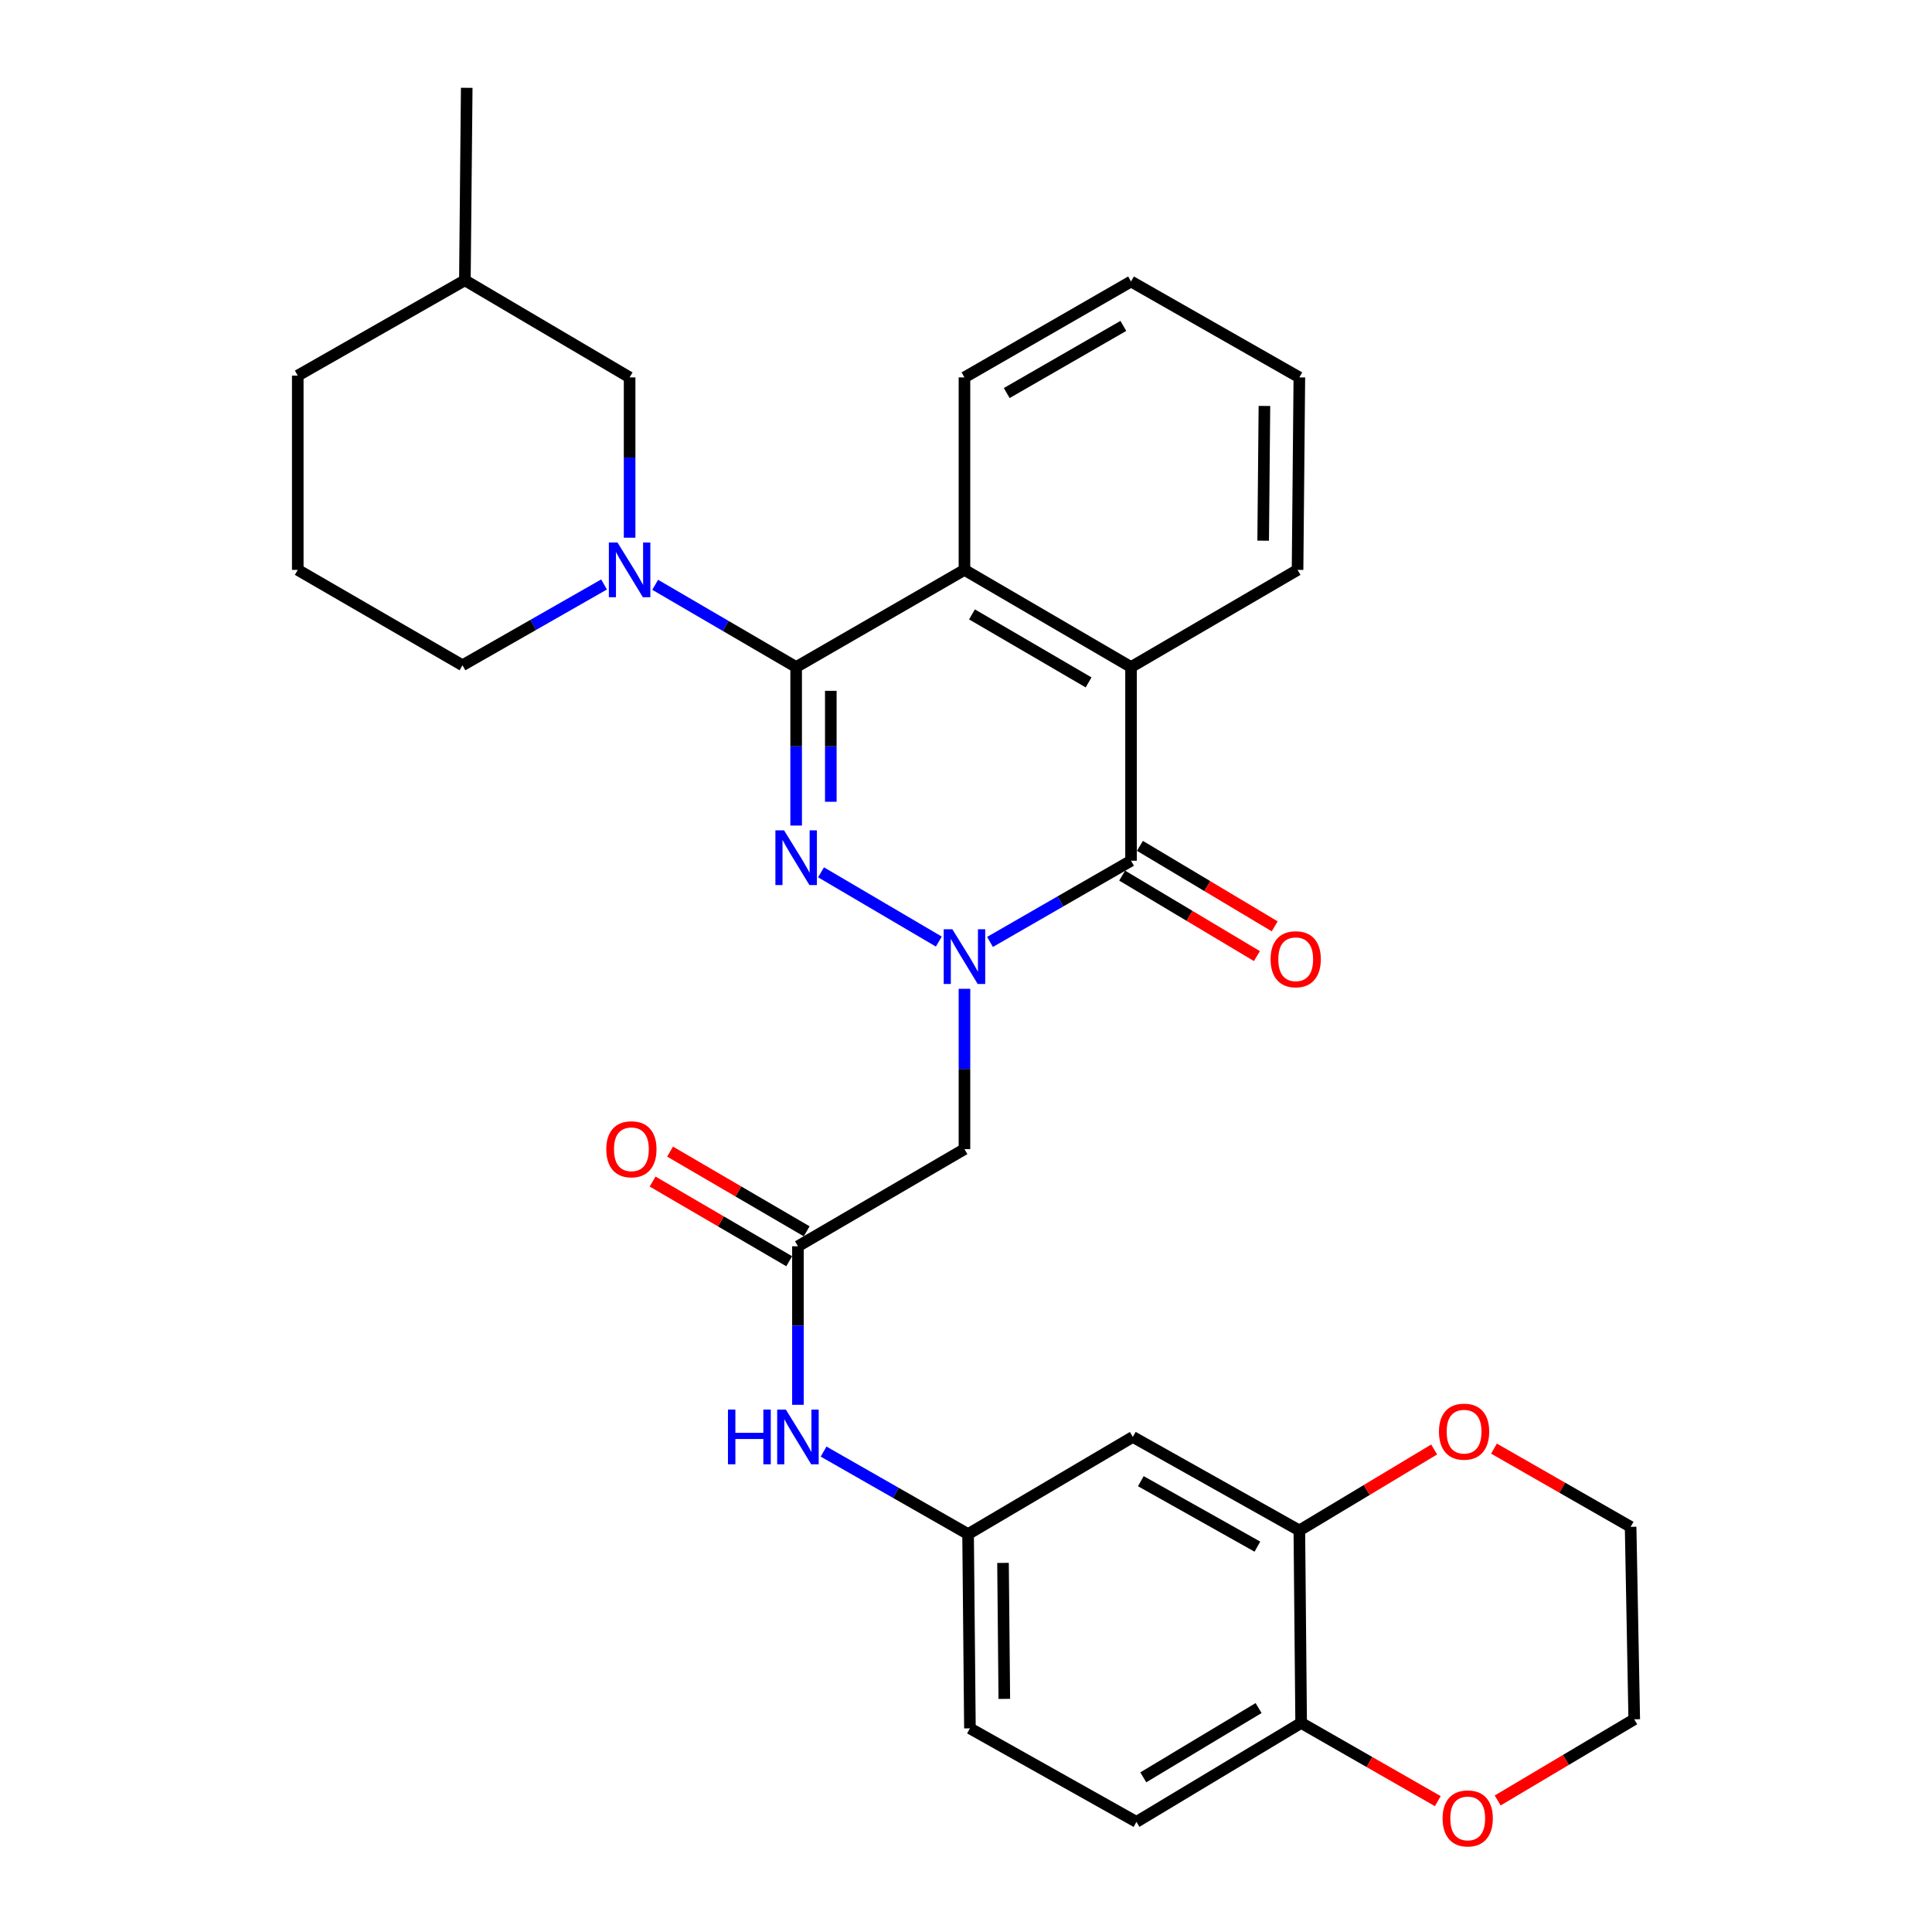 <?xml version='1.0' encoding='iso-8859-1'?>
<svg version='1.1' baseProfile='full'
              xmlns='http://www.w3.org/2000/svg'
                      xmlns:rdkit='http://www.rdkit.org/xml'
                      xmlns:xlink='http://www.w3.org/1999/xlink'
                  xml:space='preserve'
width='1000px' height='1000px' viewBox='0 0 1000 1000'>
<!-- END OF HEADER -->
<rect style='opacity:1.0;fill:#FFFFFF;stroke:none' width='1000' height='1000' x='0' y='0'> </rect>
<path class='bond-0' d='M 485.936,487.356 L 424.967,451.511' style='fill:none;fill-rule:evenodd;stroke:#0000FF;stroke-width:6px;stroke-linecap:butt;stroke-linejoin:miter;stroke-opacity:1' />
<path class='bond-2' d='M 512.43,487.54 L 548.927,466.526' style='fill:none;fill-rule:evenodd;stroke:#0000FF;stroke-width:6px;stroke-linecap:butt;stroke-linejoin:miter;stroke-opacity:1' />
<path class='bond-2' d='M 548.927,466.526 L 585.423,445.512' style='fill:none;fill-rule:evenodd;stroke:#000000;stroke-width:6px;stroke-linecap:butt;stroke-linejoin:miter;stroke-opacity:1' />
<path class='bond-6' d='M 499.203,511.807 L 499.203,553.294' style='fill:none;fill-rule:evenodd;stroke:#0000FF;stroke-width:6px;stroke-linecap:butt;stroke-linejoin:miter;stroke-opacity:1' />
<path class='bond-6' d='M 499.203,553.294 L 499.203,594.782' style='fill:none;fill-rule:evenodd;stroke:#000000;stroke-width:6px;stroke-linecap:butt;stroke-linejoin:miter;stroke-opacity:1' />
<path class='bond-1' d='M 412.085,427.311 L 412.085,386.285' style='fill:none;fill-rule:evenodd;stroke:#0000FF;stroke-width:6px;stroke-linecap:butt;stroke-linejoin:miter;stroke-opacity:1' />
<path class='bond-1' d='M 412.085,386.285 L 412.085,345.259' style='fill:none;fill-rule:evenodd;stroke:#000000;stroke-width:6px;stroke-linecap:butt;stroke-linejoin:miter;stroke-opacity:1' />
<path class='bond-1' d='M 430.025,415.003 L 430.025,386.285' style='fill:none;fill-rule:evenodd;stroke:#0000FF;stroke-width:6px;stroke-linecap:butt;stroke-linejoin:miter;stroke-opacity:1' />
<path class='bond-1' d='M 430.025,386.285 L 430.025,357.567' style='fill:none;fill-rule:evenodd;stroke:#000000;stroke-width:6px;stroke-linecap:butt;stroke-linejoin:miter;stroke-opacity:1' />
<path class='bond-3' d='M 412.085,345.259 L 375.602,323.974' style='fill:none;fill-rule:evenodd;stroke:#000000;stroke-width:6px;stroke-linecap:butt;stroke-linejoin:miter;stroke-opacity:1' />
<path class='bond-3' d='M 375.602,323.974 L 339.119,302.689' style='fill:none;fill-rule:evenodd;stroke:#0000FF;stroke-width:6px;stroke-linecap:butt;stroke-linejoin:miter;stroke-opacity:1' />
<path class='bond-31' d='M 412.085,345.259 L 499.203,294.967' style='fill:none;fill-rule:evenodd;stroke:#000000;stroke-width:6px;stroke-linecap:butt;stroke-linejoin:miter;stroke-opacity:1' />
<path class='bond-5' d='M 585.423,445.512 L 585.423,345.259' style='fill:none;fill-rule:evenodd;stroke:#000000;stroke-width:6px;stroke-linecap:butt;stroke-linejoin:miter;stroke-opacity:1' />
<path class='bond-13' d='M 580.824,453.213 L 615.7,474.044' style='fill:none;fill-rule:evenodd;stroke:#000000;stroke-width:6px;stroke-linecap:butt;stroke-linejoin:miter;stroke-opacity:1' />
<path class='bond-13' d='M 615.7,474.044 L 650.576,494.875' style='fill:none;fill-rule:evenodd;stroke:#FF0000;stroke-width:6px;stroke-linecap:butt;stroke-linejoin:miter;stroke-opacity:1' />
<path class='bond-13' d='M 590.023,437.812 L 624.899,458.643' style='fill:none;fill-rule:evenodd;stroke:#000000;stroke-width:6px;stroke-linecap:butt;stroke-linejoin:miter;stroke-opacity:1' />
<path class='bond-13' d='M 624.899,458.643 L 659.775,479.474' style='fill:none;fill-rule:evenodd;stroke:#FF0000;stroke-width:6px;stroke-linecap:butt;stroke-linejoin:miter;stroke-opacity:1' />
<path class='bond-11' d='M 325.884,278.317 L 325.884,236.829' style='fill:none;fill-rule:evenodd;stroke:#0000FF;stroke-width:6px;stroke-linecap:butt;stroke-linejoin:miter;stroke-opacity:1' />
<path class='bond-11' d='M 325.884,236.829 L 325.884,195.342' style='fill:none;fill-rule:evenodd;stroke:#000000;stroke-width:6px;stroke-linecap:butt;stroke-linejoin:miter;stroke-opacity:1' />
<path class='bond-19' d='M 312.654,302.519 L 276.019,323.431' style='fill:none;fill-rule:evenodd;stroke:#0000FF;stroke-width:6px;stroke-linecap:butt;stroke-linejoin:miter;stroke-opacity:1' />
<path class='bond-19' d='M 276.019,323.431 L 239.384,344.342' style='fill:none;fill-rule:evenodd;stroke:#000000;stroke-width:6px;stroke-linecap:butt;stroke-linejoin:miter;stroke-opacity:1' />
<path class='bond-4' d='M 499.203,294.967 L 585.423,345.259' style='fill:none;fill-rule:evenodd;stroke:#000000;stroke-width:6px;stroke-linecap:butt;stroke-linejoin:miter;stroke-opacity:1' />
<path class='bond-4' d='M 503.097,318.008 L 563.452,353.211' style='fill:none;fill-rule:evenodd;stroke:#000000;stroke-width:6px;stroke-linecap:butt;stroke-linejoin:miter;stroke-opacity:1' />
<path class='bond-21' d='M 499.203,294.967 L 499.203,195.342' style='fill:none;fill-rule:evenodd;stroke:#000000;stroke-width:6px;stroke-linecap:butt;stroke-linejoin:miter;stroke-opacity:1' />
<path class='bond-22' d='M 585.423,345.259 L 671.614,294.967' style='fill:none;fill-rule:evenodd;stroke:#000000;stroke-width:6px;stroke-linecap:butt;stroke-linejoin:miter;stroke-opacity:1' />
<path class='bond-7' d='M 499.203,594.782 L 413.012,645.073' style='fill:none;fill-rule:evenodd;stroke:#000000;stroke-width:6px;stroke-linecap:butt;stroke-linejoin:miter;stroke-opacity:1' />
<path class='bond-10' d='M 413.012,645.073 L 413.012,686.099' style='fill:none;fill-rule:evenodd;stroke:#000000;stroke-width:6px;stroke-linecap:butt;stroke-linejoin:miter;stroke-opacity:1' />
<path class='bond-10' d='M 413.012,686.099 L 413.012,727.125' style='fill:none;fill-rule:evenodd;stroke:#0000FF;stroke-width:6px;stroke-linecap:butt;stroke-linejoin:miter;stroke-opacity:1' />
<path class='bond-17' d='M 417.532,637.325 L 382.179,616.7' style='fill:none;fill-rule:evenodd;stroke:#000000;stroke-width:6px;stroke-linecap:butt;stroke-linejoin:miter;stroke-opacity:1' />
<path class='bond-17' d='M 382.179,616.7 L 346.826,596.074' style='fill:none;fill-rule:evenodd;stroke:#FF0000;stroke-width:6px;stroke-linecap:butt;stroke-linejoin:miter;stroke-opacity:1' />
<path class='bond-17' d='M 408.492,652.821 L 373.139,632.195' style='fill:none;fill-rule:evenodd;stroke:#000000;stroke-width:6px;stroke-linecap:butt;stroke-linejoin:miter;stroke-opacity:1' />
<path class='bond-17' d='M 373.139,632.195 L 337.786,611.569' style='fill:none;fill-rule:evenodd;stroke:#FF0000;stroke-width:6px;stroke-linecap:butt;stroke-linejoin:miter;stroke-opacity:1' />
<path class='bond-8' d='M 672.541,792.16 L 586.35,743.752' style='fill:none;fill-rule:evenodd;stroke:#000000;stroke-width:6px;stroke-linecap:butt;stroke-linejoin:miter;stroke-opacity:1' />
<path class='bond-8' d='M 650.828,800.54 L 590.494,766.655' style='fill:none;fill-rule:evenodd;stroke:#000000;stroke-width:6px;stroke-linecap:butt;stroke-linejoin:miter;stroke-opacity:1' />
<path class='bond-15' d='M 672.541,792.16 L 707.43,771.202' style='fill:none;fill-rule:evenodd;stroke:#000000;stroke-width:6px;stroke-linecap:butt;stroke-linejoin:miter;stroke-opacity:1' />
<path class='bond-15' d='M 707.43,771.202 L 742.319,750.244' style='fill:none;fill-rule:evenodd;stroke:#FF0000;stroke-width:6px;stroke-linecap:butt;stroke-linejoin:miter;stroke-opacity:1' />
<path class='bond-34' d='M 672.541,792.16 L 673.468,891.785' style='fill:none;fill-rule:evenodd;stroke:#000000;stroke-width:6px;stroke-linecap:butt;stroke-linejoin:miter;stroke-opacity:1' />
<path class='bond-9' d='M 586.35,743.752 L 501.076,794.043' style='fill:none;fill-rule:evenodd;stroke:#000000;stroke-width:6px;stroke-linecap:butt;stroke-linejoin:miter;stroke-opacity:1' />
<path class='bond-14' d='M 426.287,751.333 L 463.682,772.688' style='fill:none;fill-rule:evenodd;stroke:#0000FF;stroke-width:6px;stroke-linecap:butt;stroke-linejoin:miter;stroke-opacity:1' />
<path class='bond-14' d='M 463.682,772.688 L 501.076,794.043' style='fill:none;fill-rule:evenodd;stroke:#000000;stroke-width:6px;stroke-linecap:butt;stroke-linejoin:miter;stroke-opacity:1' />
<path class='bond-23' d='M 325.884,195.342 L 240.62,145.08' style='fill:none;fill-rule:evenodd;stroke:#000000;stroke-width:6px;stroke-linecap:butt;stroke-linejoin:miter;stroke-opacity:1' />
<path class='bond-12' d='M 673.468,891.785 L 588.224,943.003' style='fill:none;fill-rule:evenodd;stroke:#000000;stroke-width:6px;stroke-linecap:butt;stroke-linejoin:miter;stroke-opacity:1' />
<path class='bond-12' d='M 651.442,884.09 L 591.771,919.943' style='fill:none;fill-rule:evenodd;stroke:#000000;stroke-width:6px;stroke-linecap:butt;stroke-linejoin:miter;stroke-opacity:1' />
<path class='bond-16' d='M 673.468,891.785 L 708.837,912.027' style='fill:none;fill-rule:evenodd;stroke:#000000;stroke-width:6px;stroke-linecap:butt;stroke-linejoin:miter;stroke-opacity:1' />
<path class='bond-16' d='M 708.837,912.027 L 744.205,932.268' style='fill:none;fill-rule:evenodd;stroke:#FF0000;stroke-width:6px;stroke-linecap:butt;stroke-linejoin:miter;stroke-opacity:1' />
<path class='bond-20' d='M 501.076,794.043 L 502.033,894.596' style='fill:none;fill-rule:evenodd;stroke:#000000;stroke-width:6px;stroke-linecap:butt;stroke-linejoin:miter;stroke-opacity:1' />
<path class='bond-20' d='M 519.159,808.955 L 519.829,879.342' style='fill:none;fill-rule:evenodd;stroke:#000000;stroke-width:6px;stroke-linecap:butt;stroke-linejoin:miter;stroke-opacity:1' />
<path class='bond-25' d='M 773.288,749.804 L 808.647,770.045' style='fill:none;fill-rule:evenodd;stroke:#FF0000;stroke-width:6px;stroke-linecap:butt;stroke-linejoin:miter;stroke-opacity:1' />
<path class='bond-25' d='M 808.647,770.045 L 844.006,790.286' style='fill:none;fill-rule:evenodd;stroke:#000000;stroke-width:6px;stroke-linecap:butt;stroke-linejoin:miter;stroke-opacity:1' />
<path class='bond-26' d='M 775.195,931.915 L 810.537,910.913' style='fill:none;fill-rule:evenodd;stroke:#FF0000;stroke-width:6px;stroke-linecap:butt;stroke-linejoin:miter;stroke-opacity:1' />
<path class='bond-26' d='M 810.537,910.913 L 845.88,889.912' style='fill:none;fill-rule:evenodd;stroke:#000000;stroke-width:6px;stroke-linecap:butt;stroke-linejoin:miter;stroke-opacity:1' />
<path class='bond-18' d='M 588.224,943.003 L 502.033,894.596' style='fill:none;fill-rule:evenodd;stroke:#000000;stroke-width:6px;stroke-linecap:butt;stroke-linejoin:miter;stroke-opacity:1' />
<path class='bond-24' d='M 239.384,344.342 L 154.12,294.967' style='fill:none;fill-rule:evenodd;stroke:#000000;stroke-width:6px;stroke-linecap:butt;stroke-linejoin:miter;stroke-opacity:1' />
<path class='bond-32' d='M 499.203,195.342 L 585.423,145.698' style='fill:none;fill-rule:evenodd;stroke:#000000;stroke-width:6px;stroke-linecap:butt;stroke-linejoin:miter;stroke-opacity:1' />
<path class='bond-32' d='M 521.087,203.442 L 581.442,168.692' style='fill:none;fill-rule:evenodd;stroke:#000000;stroke-width:6px;stroke-linecap:butt;stroke-linejoin:miter;stroke-opacity:1' />
<path class='bond-29' d='M 671.614,294.967 L 672.541,195.342' style='fill:none;fill-rule:evenodd;stroke:#000000;stroke-width:6px;stroke-linecap:butt;stroke-linejoin:miter;stroke-opacity:1' />
<path class='bond-29' d='M 653.814,279.857 L 654.463,210.119' style='fill:none;fill-rule:evenodd;stroke:#000000;stroke-width:6px;stroke-linecap:butt;stroke-linejoin:miter;stroke-opacity:1' />
<path class='bond-28' d='M 240.62,145.08 L 241.577,45.455' style='fill:none;fill-rule:evenodd;stroke:#000000;stroke-width:6px;stroke-linecap:butt;stroke-linejoin:miter;stroke-opacity:1' />
<path class='bond-33' d='M 240.62,145.08 L 154.12,194.415' style='fill:none;fill-rule:evenodd;stroke:#000000;stroke-width:6px;stroke-linecap:butt;stroke-linejoin:miter;stroke-opacity:1' />
<path class='bond-27' d='M 154.12,294.967 L 154.12,194.415' style='fill:none;fill-rule:evenodd;stroke:#000000;stroke-width:6px;stroke-linecap:butt;stroke-linejoin:miter;stroke-opacity:1' />
<path class='bond-35' d='M 844.006,790.286 L 845.88,889.912' style='fill:none;fill-rule:evenodd;stroke:#000000;stroke-width:6px;stroke-linecap:butt;stroke-linejoin:miter;stroke-opacity:1' />
<path class='bond-30' d='M 672.541,195.342 L 585.423,145.698' style='fill:none;fill-rule:evenodd;stroke:#000000;stroke-width:6px;stroke-linecap:butt;stroke-linejoin:miter;stroke-opacity:1' />
<path  class='atom-0' d='M 492.943 480.996
L 502.223 495.996
Q 503.143 497.476, 504.623 500.156
Q 506.103 502.836, 506.183 502.996
L 506.183 480.996
L 509.943 480.996
L 509.943 509.316
L 506.063 509.316
L 496.103 492.916
Q 494.943 490.996, 493.703 488.796
Q 492.503 486.596, 492.143 485.916
L 492.143 509.316
L 488.463 509.316
L 488.463 480.996
L 492.943 480.996
' fill='#0000FF'/>
<path  class='atom-1' d='M 405.825 429.778
L 415.105 444.778
Q 416.025 446.258, 417.505 448.938
Q 418.985 451.618, 419.065 451.778
L 419.065 429.778
L 422.825 429.778
L 422.825 458.098
L 418.945 458.098
L 408.985 441.698
Q 407.825 439.778, 406.585 437.578
Q 405.385 435.378, 405.025 434.698
L 405.025 458.098
L 401.345 458.098
L 401.345 429.778
L 405.825 429.778
' fill='#0000FF'/>
<path  class='atom-4' d='M 319.624 280.807
L 328.904 295.807
Q 329.824 297.287, 331.304 299.967
Q 332.784 302.647, 332.864 302.807
L 332.864 280.807
L 336.624 280.807
L 336.624 309.127
L 332.744 309.127
L 322.784 292.727
Q 321.624 290.807, 320.384 288.607
Q 319.184 286.407, 318.824 285.727
L 318.824 309.127
L 315.144 309.127
L 315.144 280.807
L 319.624 280.807
' fill='#0000FF'/>
<path  class='atom-11' d='M 376.792 729.592
L 380.632 729.592
L 380.632 741.632
L 395.112 741.632
L 395.112 729.592
L 398.952 729.592
L 398.952 757.912
L 395.112 757.912
L 395.112 744.832
L 380.632 744.832
L 380.632 757.912
L 376.792 757.912
L 376.792 729.592
' fill='#0000FF'/>
<path  class='atom-11' d='M 406.752 729.592
L 416.032 744.592
Q 416.952 746.072, 418.432 748.752
Q 419.912 751.432, 419.992 751.592
L 419.992 729.592
L 423.752 729.592
L 423.752 757.912
L 419.872 757.912
L 409.912 741.512
Q 408.752 739.592, 407.512 737.392
Q 406.312 735.192, 405.952 734.512
L 405.952 757.912
L 402.272 757.912
L 402.272 729.592
L 406.752 729.592
' fill='#0000FF'/>
<path  class='atom-14' d='M 657.657 496.502
Q 657.657 489.702, 661.017 485.902
Q 664.377 482.102, 670.657 482.102
Q 676.937 482.102, 680.297 485.902
Q 683.657 489.702, 683.657 496.502
Q 683.657 503.382, 680.257 507.302
Q 676.857 511.182, 670.657 511.182
Q 664.417 511.182, 661.017 507.302
Q 657.657 503.422, 657.657 496.502
M 670.657 507.982
Q 674.977 507.982, 677.297 505.102
Q 679.657 502.182, 679.657 496.502
Q 679.657 490.942, 677.297 488.142
Q 674.977 485.302, 670.657 485.302
Q 666.337 485.302, 663.977 488.102
Q 661.657 490.902, 661.657 496.502
Q 661.657 502.222, 663.977 505.102
Q 666.337 507.982, 670.657 507.982
' fill='#FF0000'/>
<path  class='atom-16' d='M 744.805 741.021
Q 744.805 734.221, 748.165 730.421
Q 751.525 726.621, 757.805 726.621
Q 764.085 726.621, 767.445 730.421
Q 770.805 734.221, 770.805 741.021
Q 770.805 747.901, 767.405 751.821
Q 764.005 755.701, 757.805 755.701
Q 751.565 755.701, 748.165 751.821
Q 744.805 747.941, 744.805 741.021
M 757.805 752.501
Q 762.125 752.501, 764.445 749.621
Q 766.805 746.701, 766.805 741.021
Q 766.805 735.461, 764.445 732.661
Q 762.125 729.821, 757.805 729.821
Q 753.485 729.821, 751.125 732.621
Q 748.805 735.421, 748.805 741.021
Q 748.805 746.741, 751.125 749.621
Q 753.485 752.501, 757.805 752.501
' fill='#FF0000'/>
<path  class='atom-17' d='M 746.689 941.21
Q 746.689 934.41, 750.049 930.61
Q 753.409 926.81, 759.689 926.81
Q 765.969 926.81, 769.329 930.61
Q 772.689 934.41, 772.689 941.21
Q 772.689 948.09, 769.289 952.01
Q 765.889 955.89, 759.689 955.89
Q 753.449 955.89, 750.049 952.01
Q 746.689 948.13, 746.689 941.21
M 759.689 952.69
Q 764.009 952.69, 766.329 949.81
Q 768.689 946.89, 768.689 941.21
Q 768.689 935.65, 766.329 932.85
Q 764.009 930.01, 759.689 930.01
Q 755.369 930.01, 753.009 932.81
Q 750.689 935.61, 750.689 941.21
Q 750.689 946.93, 753.009 949.81
Q 755.369 952.69, 759.689 952.69
' fill='#FF0000'/>
<path  class='atom-18' d='M 313.811 594.862
Q 313.811 588.062, 317.171 584.262
Q 320.531 580.462, 326.811 580.462
Q 333.091 580.462, 336.451 584.262
Q 339.811 588.062, 339.811 594.862
Q 339.811 601.742, 336.411 605.662
Q 333.011 609.542, 326.811 609.542
Q 320.571 609.542, 317.171 605.662
Q 313.811 601.782, 313.811 594.862
M 326.811 606.342
Q 331.131 606.342, 333.451 603.462
Q 335.811 600.542, 335.811 594.862
Q 335.811 589.302, 333.451 586.502
Q 331.131 583.662, 326.811 583.662
Q 322.491 583.662, 320.131 586.462
Q 317.811 589.262, 317.811 594.862
Q 317.811 600.582, 320.131 603.462
Q 322.491 606.342, 326.811 606.342
' fill='#FF0000'/>
</svg>
